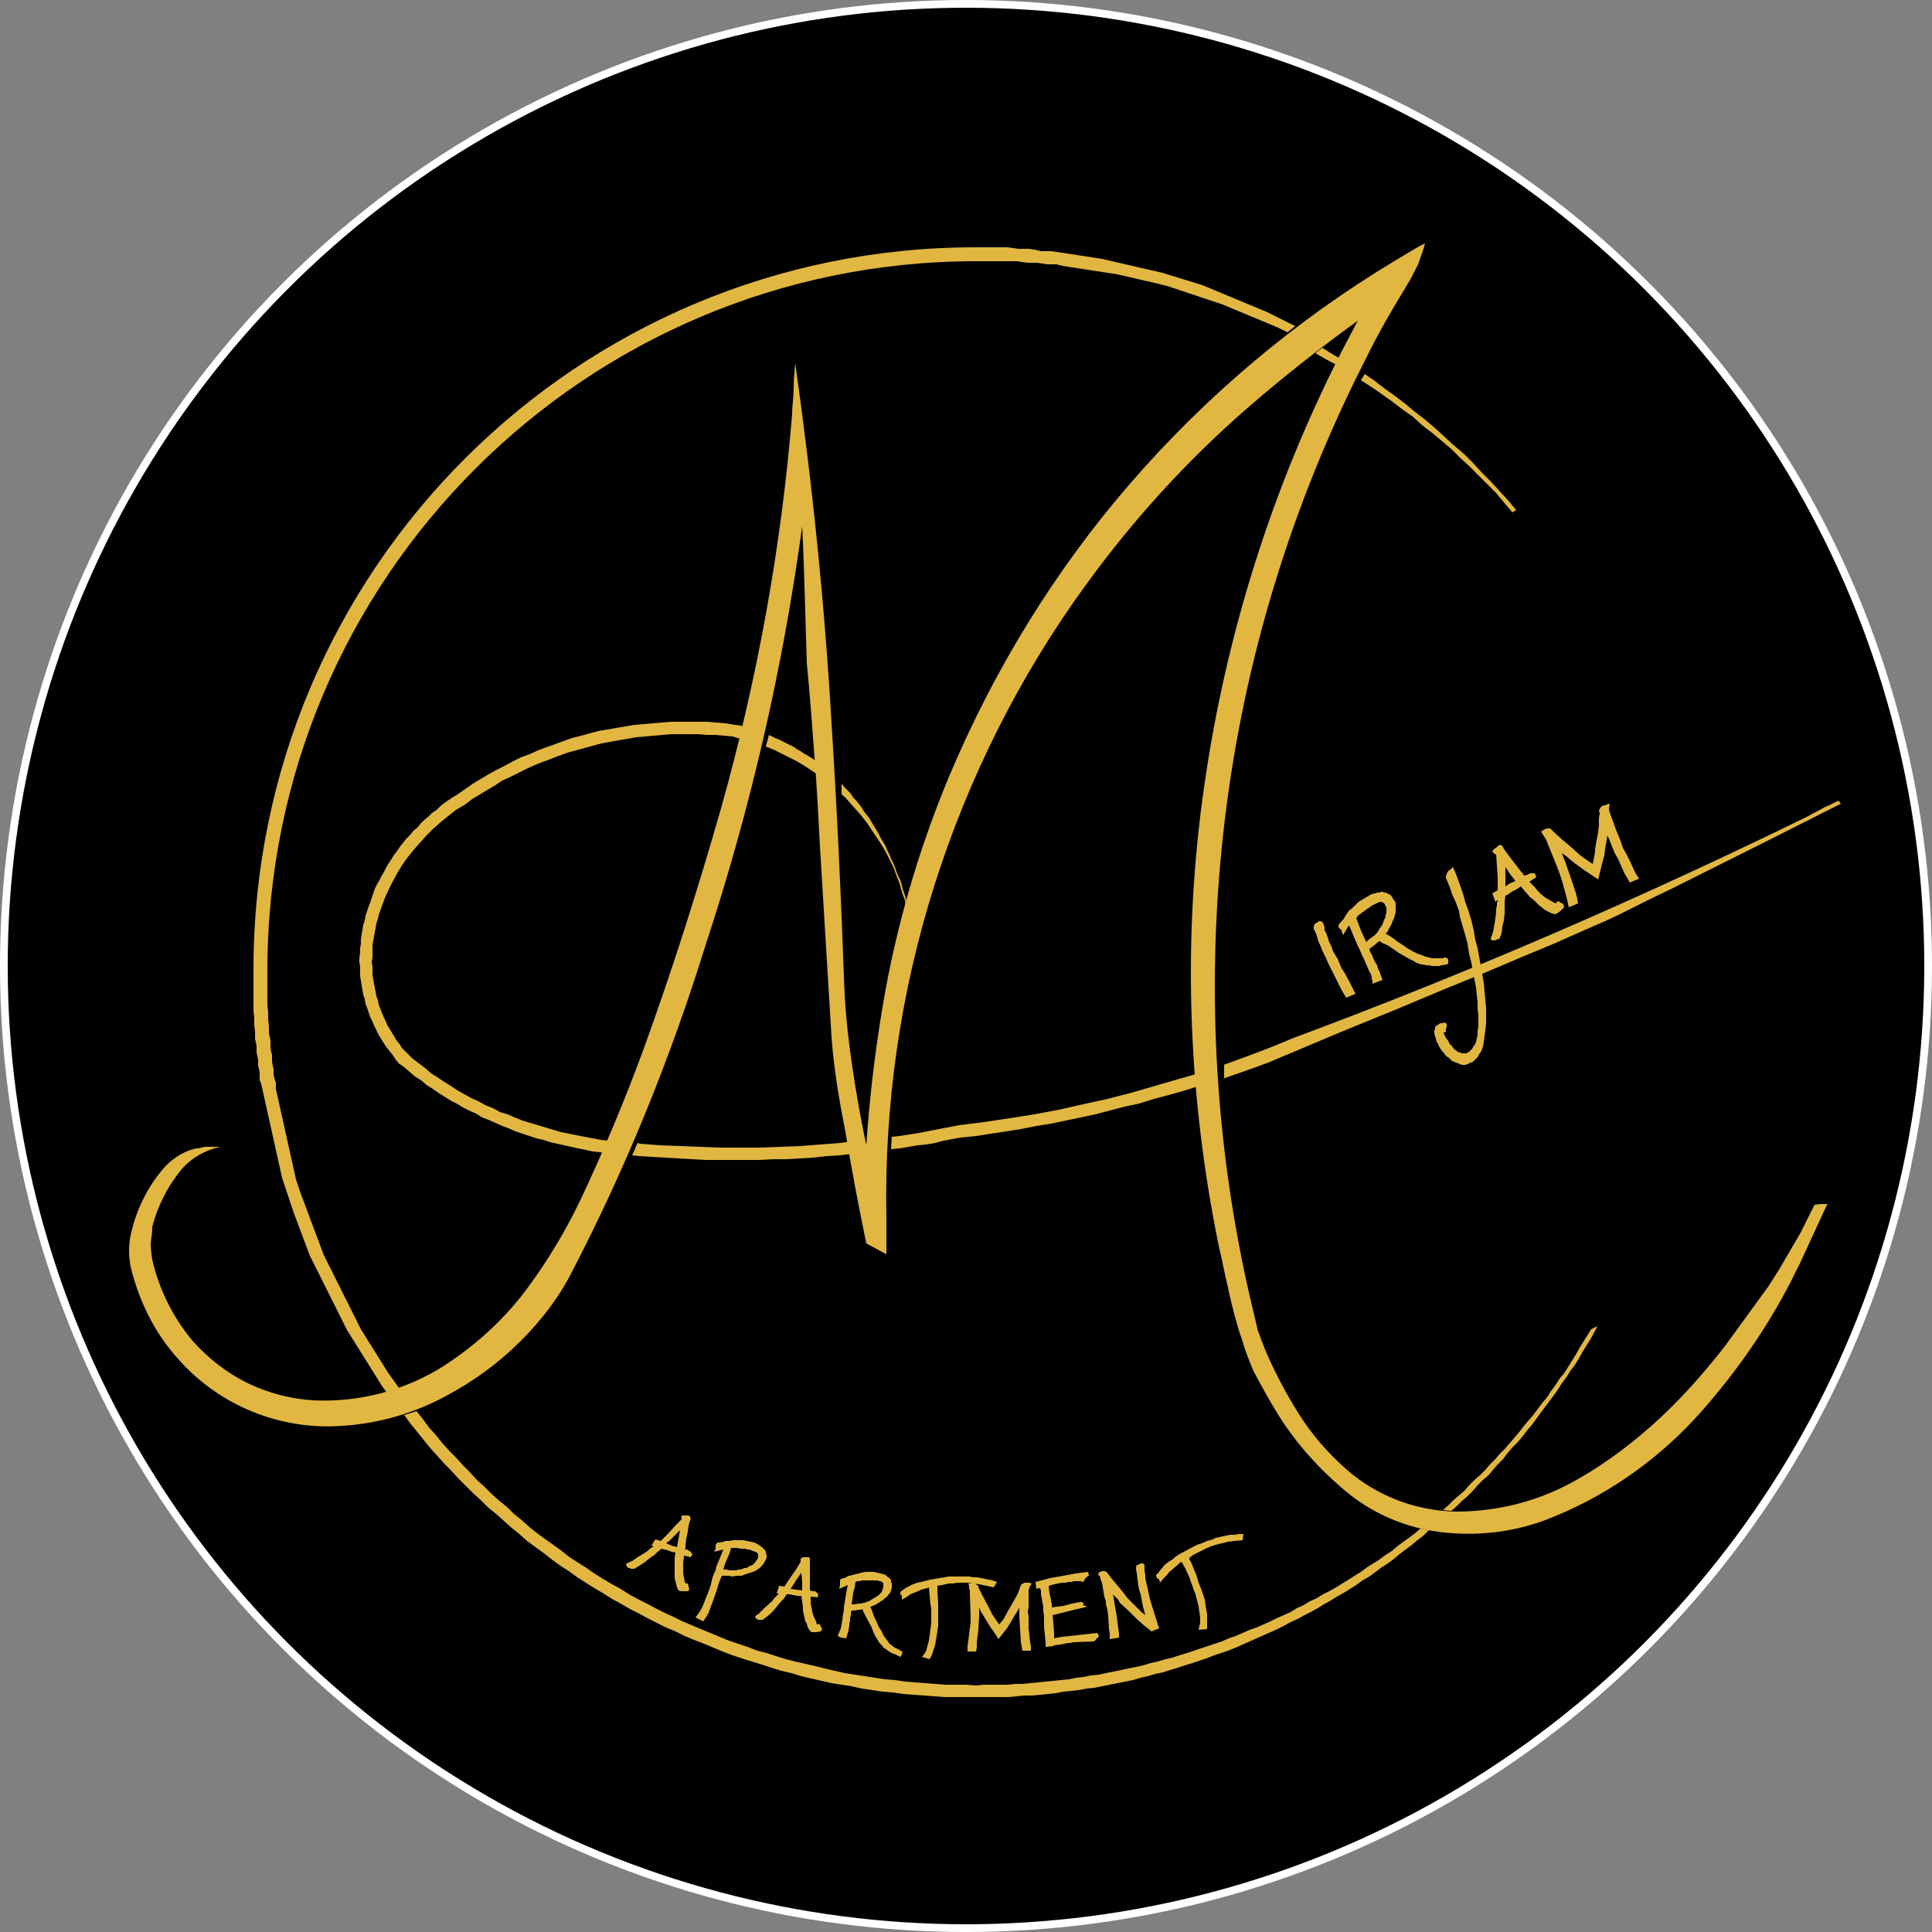 <?xml version="1.0" encoding="UTF-8"?>
<svg xmlns="http://www.w3.org/2000/svg" version="1.1" viewBox="0 0 250 250">
  <rect x="0" y="0" width="250" height="250" fill="#808080" stroke="none"/>
  <defs>
    <style>
      .cls-1, .cls-2 {
        fill: #010101;
      }

      .cls-3 {
        fill: #e1b741;
      }

      .cls-2 {
        stroke: #fff;
        stroke-miterlimit: 10;
      }
    </style>
  </defs>
  <!-- Generator: Adobe Illustrator 28.7.1, SVG Export Plug-In . SVG Version: 1.2.0 Build 142)  -->
  <g>
    <g id="Ebene_1">
      <g id="LWPOLYLINE">
        <circle class="cls-2" cx="125" cy="125" r="124.5"/>
      </g>
      <g id="LWPOLYLINE-2">
        <path class="cls-3" d="M235.6,155.8h.9c0-.1-.6,1.2-.6,1.2l-.6,1.3-.6,1.3-.6,1.3-.6,1.3-.6,1.3-.6,1.2-.6,1.2c-3.1,6-7,11.6-11.5,16.7-5.2,5.9-11.7,10.6-19,13.6-4.2,1.8-8.7,2.5-13.2,2.2-5-.3-9.8-2.1-13.7-5.3-3.5-2.9-6.6-6.3-9-10.2-1.1-1.8-2.1-3.6-3.1-5.5-.6-1.4-1.1-2.7-1.5-4.1-.4-1.1-.7-2.2-1-3.3-.8-3.1-1.4-6.2-2.1-9.3-3.9-19.4-4.6-39.2-1.8-58.8,2.8-19.7,8.8-38.8,17.9-56.6.3-.6.7-1.3,1-1.9s.7-1.3,1-1.9c-5,3.6-9.8,7.4-14.4,11.4-7.8,6.8-14.7,14.4-20.8,22.8-8.6,11.8-15.2,25-19.6,38.9-4.4,13.9-6.5,28.5-6.2,43.1,0,.8,0,1.5,0,2.3s0,1.5,0,2.3l-2.6-1.4c-1-4.8-1.9-9.6-2.7-14.4-.8-4.1-1.5-8.2-1.8-12.3-.5-8.2-1-16.5-1.5-24.7-.2-3.8-.4-7.7-.7-11.5-.3-4.1-.6-8.1-1-12.2-.2-5.9-.3-11.8-.6-17.7-2.5,18.4-6.7,36.6-12.5,54.2-4.5,14.5-10.2,28.6-17.2,42.1-1.7,3.4-4,6.4-6.7,9.1-2.9,2.9-6.2,5.3-9.8,7.2-4.1,2.2-8.6,3.5-13.3,3.8-8,.6-15.9-2.6-21.2-8.6-3-3.3-5-7.3-6.1-11.6-.4-1.6-.4-3.3,0-4.9.7-2.9,2-5.6,3.9-7.9,1.1-1.4,2.7-2.5,4.5-2.9.4,0,.7-.1,1.1-.2.7,0,1.3,0,2,0-1.9.4-3.7,1.4-5,2.9-1.8,2.2-3.1,4.7-3.8,7.5,0,.7-.1,1.4-.2,2.1,0,.7.1,1.4.2,2.1.9,3.9,2.7,7.5,5.3,10.6,2,2.2,4.4,4.1,7.1,5.4,2.7,1.3,5.5,2,8.4,2.2,6,.3,12-1.3,17-4.5,4.3-2.8,8.1-6.3,11.1-10.5,2.4-3.3,4.5-6.8,6.3-10.5,3.1-6.5,5.9-13.2,8.4-20,3.7-10.2,7-20.6,10-31.1,4.7-16.7,7.8-33.8,9.2-51,0-1.1.2-2.2.2-3.3s.1-2.2.2-3.3c2.2,15.5,3.8,31,4.7,46.6.7,10.9,1.2,21.7,1.6,32.6.1,4,.5,7.9,1.1,11.9.5,3.4,1.1,6.8,1.8,10.1.4-6,1.1-11.9,2.1-17.9,1.7-10.2,4.6-20.2,8.6-29.8,5.8-13.8,13.7-26.7,23.5-38,9.8-11.3,21.3-21,34.1-28.7.7-.4,1.3-.8,2-1.2s1.3-.8,2-1.1c-.2.8-.5,1.6-.8,2.4,0,.2-.2.5-.3.7-.4.8-.8,1.6-1.3,2.4-1.9,3.1-3.7,6.2-5.3,9.5-9.5,18.6-15.7,38.8-18.2,59.5s-1.4,41.8,3.3,62.1c.3,1.2.6,2.5.9,3.8,0,.2.1.4.2.6.4,1.2.9,2.4,1.4,3.5,1.1,2.4,2.4,4.8,3.8,7,1.7,2.7,3.8,5.1,6.2,7.2,3.9,3.4,8.9,5.3,14.1,5.4,4.9,0,9.7-1.1,14.1-3.3,4.1-2.1,7.8-4.8,11.2-7.8,3.5-3.1,6.6-6.6,9.5-10.3l.8-1.1.8-1.1.8-1.1.8-1.1.8-1.1.8-1.1.8-1.1.7-1.1.7-1.1.7-1.2.7-1.2.7-1.2.7-1.2.6-1.2.6-1.2.6-1.2h0Z"/>
      </g>
      <g id="LWPOLYLINE-3">
        <polygon class="cls-3" points="172.9 47.2 173.4 46.4 172.2 45.7 171.1 45 170.2 45.7 171.6 46.5 172.9 47.2"/>
      </g>
      <g id="LWPOLYLINE-4">
        <polygon class="cls-3" points="108.9 101.4 108.9 102.8 109.3 103.1 110 103.9 110.8 104.8 111.5 105.6 112.2 106.5 112.8 107.4 113.4 108.3 114 109.2 114.6 110.2 115.1 111.2 115.6 112.2 116 113.3 116.4 114.3 116.7 115.4 117.1 116.5 117.3 117.6 117.5 118.4 117.6 117.9 117.5 117.3 117.3 116.8 117.2 116.2 117 115.6 116.8 115 116.7 114.5 116.5 113.9 116.2 113.3 116 112.8 115.8 112.2 115.6 111.7 115.3 111.1 115.1 110.6 114.8 110 114.6 109.5 114.3 109 114 108.5 113.7 107.9 113.4 107.4 113.1 106.9 112.8 106.4 112.5 105.9 112.2 105.5 111.8 105 111.5 104.5 111.2 104.1 110.8 103.6 110.4 103.2 110.1 102.7 109.7 102.3 109.3 101.9 108.9 101.4"/>
      </g>
      <g id="LWPOLYLINE-5">
        <polygon class="cls-3" points="105.9 98.8 105.2 98.2 104.4 97.7 104 97.5 103.6 97.2 103.2 97 102.8 96.7 102.4 96.5 102 96.3 101.6 96.1 101.2 95.9 100.8 95.7 100.3 95.5 99.9 95.3 99.5 95.1 99.1 96.6 100.1 97 101.1 97.5 102.1 98 103.1 98.5 104.1 99.1 105 99.7 105.9 100.3 106 100.3 105.9 98.8"/>
      </g>
      <g id="LWPOLYLINE-6">
        <polygon class="cls-3" points="78.5 149.2 77.6 149.1 76.7 149 75.8 148.8 74.8 148.6 73.9 148.4 73 148.2 72.1 148 71.2 147.8 70.3 147.5 69.4 147.3 68.5 147 67.6 146.7 66.7 146.4 65.8 146 65 145.7 64.1 145.3 63.2 144.9 62.4 144.6 61.6 144.1 60.7 143.7 59.9 143.3 59.1 142.8 58.3 142.4 57.5 141.9 56.7 141.4 56 140.9 55.2 140.4 54.5 139.8 53.7 139.3 53 138.7 52.3 138.1 51.6 137.6 51.2 137.1 50.8 136.5 50.4 136 50 135.5 49.6 134.9 49.3 134.4 49 133.9 48.7 133.3 48.4 132.7 48.2 132.2 47.9 131.6 47.7 131 47.5 130.4 47.3 129.9 47.2 129.3 47 128.7 46.9 128.1 46.8 127.5 46.7 126.9 46.6 126.3 46.6 125.7 46.6 125.1 46.5 124.5 46.5 123.9 46.6 123.3 46.6 122.7 46.7 122.1 46.7 121.5 46.8 120.9 46.9 120.3 47 119.7 47.2 119.1 47.3 118.5 47.5 117.9 47.7 117.3 47.9 116.8 48.1 116.2 48.3 115.6 48.5 115 48.8 114.4 49.1 113.9 49.4 113.3 49.7 112.8 50 112.2 50.3 111.7 50.7 111.1 51 110.6 51.4 110.1 51.8 109.5 52.2 109 52.6 108.5 53.1 108 53.5 107.5 54 107.1 54.4 106.6 54.9 106.1 55.4 105.7 55.9 105.2 56.5 104.8 57 104.3 57.5 103.9 58.1 103.5 58.7 103.1 59.2 102.8 60.2 102.1 61.2 101.4 62.2 100.8 63.2 100.2 64.3 99.6 65.3 99.1 66.4 98.5 67.4 98 68.5 97.6 69.6 97.1 70.7 96.7 71.8 96.3 72.9 95.9 74 95.5 75.2 95.2 76.3 94.9 77.4 94.6 78.6 94.4 79.7 94.2 80.9 94 82.1 93.8 83.2 93.7 84.4 93.6 85.6 93.5 86.8 93.4 87.9 93.4 89.1 93.4 90.3 93.4 91.5 93.4 92.7 93.5 93.9 93.6 95.1 93.8 95.9 93.9 96.7 94.2 96.3 95.7 95.8 95.6 94.8 95.3 93.7 95.2 92.6 95.1 91.4 95.1 90.3 95 89.1 95 88 95 86.8 95 85.7 95.1 84.5 95.2 83.4 95.3 82.3 95.4 81.2 95.6 80 95.8 78.9 96 77.8 96.2 76.7 96.5 75.6 96.8 74.5 97.1 73.4 97.4 72.3 97.8 71.3 98.2 70.2 98.6 69.2 99 68.1 99.5 67.1 100 66.1 100.5 65 101 64.1 101.6 63.1 102.2 62.1 102.8 61.1 103.4 60.2 104.1 59 104.8 58 105.6 57 106.4 56 107.3 55.1 108.2 54.3 109.1 53.5 110 52.7 111 52 112 51.4 113 50.8 114.1 50.3 115.1 49.8 116.2 49.4 117.3 49 118.4 48.9 118.9 48.7 119.5 48.6 120.1 48.5 120.6 48.4 121.2 48.3 121.7 48.2 122.3 48.2 122.8 48.2 123.4 48.2 123.9 48.1 124.5 48.2 125.1 48.2 125.6 48.2 126.2 48.3 126.7 48.4 127.3 48.5 127.8 48.6 128.3 48.7 128.9 48.9 129.4 49 130 49.2 130.5 49.4 131 49.6 131.5 49.9 132.1 50.1 132.6 50.4 133.1 50.7 133.6 51 134.1 51.3 134.6 51.7 135.1 52 135.6 52.4 136 52.8 136.4 53.4 137 54.2 137.6 55 138.2 55.8 138.9 56.6 139.4 57.5 140 58.3 140.5 59.2 141.1 60.1 141.6 61 142.1 61.9 142.5 62.8 143 63.8 143.4 64.7 143.9 65.7 144.2 66.6 144.6 67.6 145 68.6 145.3 69.6 145.6 70.6 145.9 71.6 146.2 72.6 146.5 73.6 146.7 74.6 146.9 75.6 147.1 76.7 147.3 77.7 147.5 78.7 147.6 79.2 147.7 78.5 149.2"/>
      </g>
      <g id="LWPOLYLINE-7">
        <polygon class="cls-3" points="110.3 149.3 108.6 149.5 106.9 149.6 105.2 149.8 103.4 149.9 101.7 150 100 150 98.2 150.1 96.5 150.1 94.8 150.1 93 150.1 91.3 150.1 89.6 150 87.8 149.9 86.1 149.8 84.4 149.7 82.7 149.6 81.8 149.5 82.5 147.9 82.8 148 85.4 148.2 88 148.3 90.6 148.4 93.1 148.5 95.7 148.5 98.3 148.5 100.9 148.4 103.5 148.3 106.1 148.1 108.7 147.9 110.1 147.7 110.3 149.3"/>
      </g>
      <g id="LWPOLYLINE-8">
        <path class="cls-3" d="M158.4,139.5v-1.7c-.1,0,.2-.1.2-.1l3-1.1,2.9-1.1,2.9-1.2c22.6-8.4,44.7-18,66.4-28.6l1.3-.7,1.1-.6.5-.2.4-.2.4-.2.4-.2.3.4-9.1,4.6-7,3.5-3,1.5-2.8,1.4-2.7,1.3-1.4.7-1.4.7-1.4.7-1.5.7-1.6.7-1.6.7-3.6,1.6-4.1,1.7-4.7,2-5.4,2.2-6.2,2.6-7.1,2.9-1.9.8-1.9.8-1.9.8-1.9.8-1.9.8-1.9.7-2,.7-2,.7h0Z"/>
      </g>
      <g id="LWPOLYLINE-9">
        <polygon class="cls-3" points="154.9 140.6 154.7 139 152.6 139.6 149.5 140.5 146.4 141.4 143.3 142.2 140.1 142.9 137 143.6 133.8 144.2 130.6 144.7 127.3 145.2 124.1 145.6 121.5 146.1 118.9 146.6 116.4 147 115.4 147.1 115.3 148.7 116.4 148.6 117.6 148.4 118.7 148.2 119.8 148.1 121 147.9 122.1 147.6 123.2 147.4 124.3 147.2 126.3 147 128.2 146.7 130.2 146.4 132.1 146.1 134.1 145.7 136 145.4 137.9 145 139.8 144.6 141.7 144.2 143.6 143.7 145.5 143.2 147.4 142.8 149.3 142.2 151.2 141.7 153 141.2 154.9 140.6"/>
      </g>
      <g id="LWPOLYLINE-10">
        <path class="cls-3" d="M50.1,180.2h0s1.6-.5,1.6-.5l-.5-.7-.5-.7-.5-.7-.5-.8-.5-.8-.5-.8-.5-.8-.5-.8-.5-.8-.5-.8-.4-.8-.4-.8-.4-.8-.4-.8-.4-.8-.4-.8-.4-.8-.4-.8-.4-.8-.4-.8-.4-.8-.4-.8-.3-.8-.3-.8-.3-.8-.3-.8-.3-.8-.3-.8-.3-.8-.3-.8-.3-.8-.3-.8-.3-.9-.3-.9-.2-.9-.2-.9-.2-.9-.2-.9-.2-.9-.2-.9-.2-.9-.2-.9-.2-.9-.2-.9-.2-.9-.2-.9-.2-.9v-.9c-.1,0-.3-.9-.3-.9v-.9c-.1,0-.2-.9-.2-.9v-.9c-.1,0-.2-.9-.2-.9v-.9c0,0-.2-.9-.2-.9v-.9c0,0-.1-.9-.1-.9v-.9c0,0-.1-.9-.1-.9v-.9s0-.9,0-.9v-.9s0-.9,0-.9v-.9c0-50.7,41.1-91.8,91.7-91.8h2.7s1.3,0,1.3,0h1.3c0,0,1.3.2,1.3.2h1.3c0,0,1.3.2,1.3.2h1.3c0,.1,1.3.3,1.3.3l1.3.2,1.3.2,1.3.2,1.3.2,1.3.2,1.3.3,1.3.3,1.3.3,1.3.3,1.2.3,1.2.4,1.2.4,1.2.4,1.2.4,1.2.4,1.2.4,1.2.5,1.2.5,1.2.5,1.2.5,1.2.5,1.2.5,1.2.6,1-.8-1.2-.6-1.2-.6-1.2-.6-1.2-.5-1.2-.5-1.2-.5-1.2-.5-1.2-.5-1.2-.5-1.2-.5-1.3-.4-1.3-.4-1.3-.4-1.3-.4-1.3-.3-1.3-.3-1.3-.3-1.3-.3-1.3-.3-1.3-.3-1.3-.2-1.3-.2-1.3-.2-1.3-.2-1.4-.2h-1.4c0-.1-1.4-.3-1.4-.3h-1.4c0,0-1.4-.2-1.4-.2h-1.4s-1.4,0-1.4,0h-1.4c-51.6,0-93.4,41.8-93.4,93.4v1.8s0,.9,0,.9v.9s0,.9,0,.9v.9s.1.9.1.9v.9c0,0,.1.9.1.9v.9c0,0,.2.9.2.9v.9c0,0,.2.9.2.9v.9c.1,0,.2.9.2.9v.9c.1,0,.3.9.3.9l.2.9.2.9.2.9.2.9.2.9.2.9.2.9.2.9.2.9.2.9.2.9.2.9.2.9.3.9.3.9.3.9.3.9.3.9.3.8.3.8.3.8.3.8.3.8.3.8.3.8.4.8.4.8.4.8.4.8.4.8.4.8.4.8.4.8.4.8.4.8.4.8.4.8.5.8.5.8.5.8.5.8.5.8.5.8.5.8.5.8.5.8.5.7h0Z"/>
      </g>
      <g id="LWPOLYLINE-11">
        <polygon class="cls-3" points="186.7 195.4 187.8 195.5 188.5 194.9 189.2 194.2 189.9 193.6 190.6 192.9 191.2 192.2 191.9 191.5 192.6 190.9 193.2 190.2 193.8 189.5 194.5 188.8 195.1 188 195.7 187.3 196.4 186.6 197 185.9 197.6 185.1 198.2 184.4 198.8 183.6 199.3 182.9 199.9 182.1 200.5 181.3 201.1 180.5 201.6 179.8 202.1 179 202.7 178.2 203.2 177.4 203.8 176.6 204.3 175.8 204.8 174.9 205.3 174.1 205.8 173.3 206.3 172.4 206.7 171.6 205.9 172 205.4 172.8 204.9 173.6 204.4 174.4 203.9 175.3 203.4 176.1 202.9 176.9 202.4 177.7 201.8 178.4 201.3 179.2 200.7 180 200.2 180.8 199.6 181.5 199 182.3 198.4 183.1 197.8 183.8 197.2 184.5 196.6 185.3 196 186 195.4 186.7 194.8 187.4 194.1 188.1 193.5 188.8 192.8 189.5 192.2 190.2 191.5 190.9 190.8 191.5 190.1 192.2 189.5 192.9 188.8 193.5 188.1 194.1 187.4 194.8 186.7 195.4"/>
      </g>
      <g id="LWPOLYLINE-12">
        <polygon class="cls-3" points="183.8 197.8 184.9 198 184.2 198.7 183.4 199.3 182.7 199.9 181.9 200.5 181.1 201.1 180.4 201.7 179.6 202.3 178.8 202.8 178 203.4 177.2 204 176.3 204.5 175.5 205.1 174.7 205.6 173.9 206.1 173 206.6 172.2 207.1 171.3 207.6 170.5 208.1 169.6 208.6 168.8 209 167.9 209.5 167 209.9 166.1 210.4 165.3 210.8 164.4 211.2 163.5 211.6 162.6 212 161.7 212.4 160.8 212.8 159.9 213.2 158.9 213.6 158 213.9 157.1 214.2 156.1 214.6 155.2 214.9 154.3 215.2 153.3 215.5 152.4 215.8 151.4 216.1 150.5 216.4 149.5 216.6 148.5 216.9 147.6 217.1 146.6 217.4 145.6 217.6 144.6 217.8 143.6 218 142.6 218.2 141.6 218.4 140.6 218.5 139.6 218.7 138.6 218.8 137.6 218.9 136.6 219.1 135.6 219.2 134.6 219.3 133.6 219.4 132.5 219.4 131.5 219.5 130.5 219.6 129.4 219.6 128.4 219.6 127.4 219.6 126.3 219.6 125 219.6 123.6 219.6 122.2 219.6 120.9 219.5 119.6 219.4 118.2 219.3 116.9 219.2 115.5 219 114.2 218.9 112.9 218.7 111.5 218.5 110.2 218.2 108.9 218 107.6 217.8 106.3 217.5 105 217.2 103.7 216.9 102.4 216.5 101.1 216.2 99.8 215.8 98.6 215.4 97.3 215 96 214.6 94.8 214.2 93.5 213.7 92.3 213.2 91.1 212.7 89.8 212.2 88.6 211.7 87.4 211.1 86.2 210.6 85 210 83.8 209.4 82.7 208.8 81.5 208.2 80.3 207.5 79.2 206.9 78.1 206.2 76.9 205.5 75.8 204.8 74.7 204.1 73.6 203.3 72.5 202.6 71.4 201.8 70.4 201 69.3 200.2 68.2 199.4 67.2 198.5 66.2 197.7 65.2 196.8 64.2 195.9 63.2 195.1 62.2 194.1 61.2 193.2 60.3 192.3 59.3 191.3 58.4 190.3 57.5 189.4 56.6 188.4 55.7 187.4 54.8 186.3 54 185.3 53.1 184.2 52.3 183.1 53.9 182.6 54.7 183.6 55.5 184.7 56.4 185.7 57.2 186.7 58.1 187.7 59 188.6 59.9 189.6 60.8 190.5 61.7 191.5 62.7 192.4 63.6 193.3 64.6 194.2 65.6 195 66.5 195.9 67.5 196.7 68.5 197.6 69.5 198.4 70.6 199.2 71.6 199.9 72.7 200.7 73.7 201.5 74.8 202.2 75.9 202.9 76.9 203.6 78 204.3 79.2 205 80.3 205.6 81.4 206.3 82.5 206.9 83.7 207.5 84.8 208.1 86 208.7 87.1 209.2 88.3 209.8 89.5 210.3 90.7 210.8 91.9 211.3 93.1 211.8 94.3 212.3 95.5 212.7 96.7 213.1 98 213.6 99.2 213.9 100.4 214.3 101.7 214.7 102.9 215 104.2 215.3 105.5 215.6 106.7 215.9 108 216.2 109.3 216.5 110.6 216.7 111.9 216.9 113.2 217.1 114.5 217.3 115.8 217.4 117.1 217.6 118.4 217.7 119.7 217.8 121 217.9 122.3 218 123.7 218 125 218 126.3 218.1 127.3 218 128.3 218 129.3 218 130.4 218 131.4 217.9 132.3 217.9 133.3 217.8 134.3 217.7 135.3 217.6 136.3 217.5 137.3 217.4 138.3 217.3 139.3 217.1 140.2 217 141.2 216.8 142.2 216.7 143.1 216.5 144.1 216.3 145.1 216.1 146 215.9 147 215.7 147.9 215.5 148.9 215.2 149.8 215 150.8 214.7 151.7 214.5 152.6 214.2 153.6 213.9 154.5 213.6 155.4 213.3 156.3 213 157.2 212.7 158.1 212.4 159 212 159.9 211.7 160.8 211.3 161.7 210.9 162.6 210.6 163.5 210.2 164.4 209.8 165.2 209.4 166.1 209 167 208.6 167.8 208.1 168.7 207.7 169.5 207.2 170.4 206.8 171.2 206.3 172 205.9 172.9 205.4 173.7 204.9 174.5 204.4 175.3 203.9 176.1 203.4 176.9 202.8 177.7 202.3 178.5 201.8 179.3 201.2 180.1 200.7 180.8 200.1 181.6 199.5 182.3 199 183.1 198.4 183.8 197.8"/>
      </g>
      <g id="LWPOLYLINE-13">
        <polygon class="cls-3" points="176.6 48.4 177.9 49.3 179.2 50.3 180.6 51.3 181.9 52.3 183.1 53.3 184.4 54.3 185.7 55.4 186.9 56.5 188.1 57.6 189.4 58.7 190.6 59.9 191.7 61.1 192.9 62.3 194 63.5 195.1 64.7 196.2 66 195.7 66.3 194.6 65 193.6 63.8 192.4 62.6 191.3 61.5 190.1 60.3 188.9 59.2 187.8 58.1 186.5 57 185.3 56 184 55 182.8 53.9 181.5 53 180.2 52 178.8 51 177.5 50.1 176.1 49.2 176.6 48.4"/>
      </g>
      <g id="LWPOLYLINE-14">
        <polygon class="cls-3" points="189.6 137.8 189.9 137.7 190.1 137.6 190.3 137.5 190.6 137.4 190.7 137.3 190.9 137.1 191 137 191.2 136.8 191.4 136.4 191.7 136 191.8 135.7 191.9 135.4 192 134.8 192.1 134.1 192.2 133.3 192.3 132.4 192.3 131.4 192.3 130.4 192.2 129.4 192.1 128.3 192 127.2 191.8 126.1 191.6 124.9 191.4 123.8 191.2 122.7 190.9 121.6 190.7 120.4 190.4 119.1 190 117.8 189.6 116.7 189.3 115.6 188.7 113.9 188.4 113.1 188 112.2 187.7 112.5 187.4 112.7 187.3 112.9 187.2 113.1 187.1 113.4 187.1 113.6 187.6 114.8 187.9 115.7 188.4 116.8 188.8 117.9 188.9 118.6 189.1 119.3 189.6 121 189.9 122.1 190.1 123.4 190.4 124.6 190.6 125.7 190.8 126.8 191 127.8 191.1 128.8 191.2 129.7 191.2 130.6 191.3 131.4 191.3 132.1 191.3 132.8 191.2 133.4 191.2 133.9 191.1 134.4 191 134.8 190.9 135.1 190.6 135.5 190.5 135.7 190.3 135.9 190.1 136.1 189.9 136.2 189.8 136.3 189.6 136.3 189.4 136.3 189.3 136.3 189.1 136.3 189 136.2 188.8 136.2 188.5 136 188.2 135.8 187.9 135.4 187.6 135.1 187.4 134.7 187.1 134.3 186.9 133.9 186.8 133.6 186.9 133.6 187.1 133.5 187.1 133.2 187.1 133.1 187.2 132.9 187.2 132.6 187.2 132.5 187.1 132.4 187 132.4 186.9 132.3 186.6 132.4 186.4 132.4 186.2 132.5 186.1 132.6 185.9 132.7 185.8 132.8 185.7 132.9 185.7 133.1 185.6 133.4 185.6 133.7 185.7 134.1 185.8 134.4 185.9 134.8 186.1 135.1 186.2 135.4 186.4 135.7 186.6 136 186.8 136.2 187 136.5 187.2 136.7 187.5 136.9 187.7 137.1 187.9 137.3 188.2 137.4 188.4 137.5 188.7 137.6 188.9 137.7 189.2 137.8 189.4 137.8 189.6 137.8"/>
      </g>
      <g id="LWPOLYLINE-15">
        <polygon class="cls-3" points="193.2 110 193.1 110.2 193.4 110.5 193.6 110.6 193.7 112 193.8 113.5 193.8 114.4 193.8 115.2 193.1 115.6 193.3 116.1 193.5 116.7 193.7 116.5 193.8 116.5 193.8 116.6 193.7 116.8 193.7 117.2 193.6 117.6 193.6 118.1 193.4 119.5 193.2 120.6 193.1 120.8 193.1 121 193 121.1 192.9 121.6 193.2 121.7 193.4 121.7 193.6 121.6 193.7 121.6 193.9 121.5 194.1 121.4 194.1 121.2 194.2 121.1 194.2 121.1 194.3 120.7 194.4 119.9 194.6 119.1 194.7 118.2 194.7 117.4 194.7 116.7 194.8 115.9 194.8 115.9 195.2 115.7 195.6 115.4 196.2 115.1 196.8 114.7 197.3 115.3 198 116.1 198.4 116.4 198.8 116.8 199.1 117.1 199.6 117.5 200 117.8 200.4 118 200.8 118.2 201.3 118.3 201.6 118.1 201.9 117.9 202.4 117.4 202.3 117 201.6 116.6 201.4 116.8 201.3 116.9 200.9 116.7 200.4 116.4 199.9 116.1 199.4 115.7 199 115.3 198.6 114.8 198.2 114.4 197.9 114.1 198.8 113.5 198.6 113 198.5 113 198.4 113 198.2 113 198 113 197.6 113.2 197.3 113.3 197.1 113.2 197 112.9 196.9 112.9 196.3 112.1 195.6 111.2 195 110.4 194.5 109.7 194.5 109.6 194.4 109.5 194.3 109.4 194.1 109.3 193.8 109.5 193.6 109.7 193.4 109.8 193.3 109.9 193.2 110"/>
      </g>
      <g id="LWPOLYLINE-16">
        <polygon class="cls-3" points="203 117.4 204.2 116.9 204.1 116.3 203.9 115.5 203.3 113.7 202.6 111.7 202.1 110.4 202.7 110.8 203.5 111.5 205 112.6 205.9 113.2 206.8 113.8 207.3 111.8 207.6 110.7 207.7 109.8 207.9 108.7 208 108 208 108.2 208.2 108.5 208.5 109.3 208.9 110.3 209.4 111.2 210.2 113 210.9 114.2 212.1 113.7 211.7 113.1 211.4 112.5 211 111.6 210.5 110.6 210 109.7 209.7 108.8 209.5 108.3 209.2 107.6 208.9 106.8 208.7 106.2 208.5 105.7 208.4 105.4 208.3 105.1 208.2 104.8 208.2 104.7 208.3 104 207.9 104.1 207.8 104.2 207.6 104.2 207.3 104.3 207.1 104.5 207 104.7 206.9 104.9 207 105.2 206.9 105.9 206.9 106.8 206.8 107.7 206.6 108.7 206.5 109.3 206.4 109.9 206.4 110.2 206.3 110.8 206.1 111.8 205.2 111.2 204.8 110.9 204.5 110.7 203.4 109.7 202.1 108.6 201 107.6 200.9 107.5 200.7 107.3 200.6 107.2 200.5 107.2 200.4 107.2 200.2 107.2 199.9 107.3 199.7 107.4 199.6 107.5 199.6 107.5 199.4 107.6 199.6 107.9 199.7 108.1 199.8 108.2 199.9 108.4 200.1 108.7 200.2 109 201.5 112.2 201.8 113 202.1 113.9 202.6 115.7 202.8 116.5 203 117.4"/>
      </g>
      <g id="LWPOLYLINE-17">
        <polygon class="cls-3" points="177.6 127.3 178.9 126.8 178.5 125.7 178.3 125.3 178.2 124.9 178 124.6 177.9 124.4 177.7 124 177.5 123.5 177.3 123.2 177.2 122.8 177.3 122.7 177.6 122.5 178.1 122.1 178.3 121.9 178.5 121.8 178.6 121.8 178.8 122 179.3 122.2 179.7 122.4 181 123.3 182.4 124.1 183 124.4 183.3 124.6 183.6 124.7 183.9 124.8 184.2 124.8 184.5 124.9 184.8 124.9 185.3 125 185.8 125 186.2 125 186.6 124.9 187.2 124.8 187.4 124.7 187.4 124.4 187.4 124.2 187.3 124 187 123.9 186.9 123.9 186.7 124 186.5 124 186.2 124 186 124 185.7 124 185.3 124 184.9 123.9 184.5 123.8 184 123.6 183.4 123.4 182.8 123.1 182.1 122.7 181.4 122.2 180.9 121.9 180.4 121.5 179.8 121.1 179.3 120.8 179.4 120.7 179.6 120.5 179.7 120.2 179.9 119.9 180.1 119.5 180.2 119.2 180.4 118.8 180.5 118.4 180.6 118.1 180.6 117.7 180.6 117.3 180.6 116.9 180.5 116.6 180.3 116.4 180.2 116.2 180.1 116 179.9 115.8 179.7 115.7 179.5 115.6 179.3 115.5 179.1 115.5 178.9 115.4 178.7 115.4 178.5 115.5 178.2 115.5 178 115.6 177.8 115.6 177.3 115.8 176.8 116.1 176.3 116.4 175.8 116.7 175.4 117.1 175 117.5 174.6 117.8 174.3 118.2 174.1 118.5 174 118.7 173.8 119 173.5 119.3 173.2 119.7 173.2 119.9 173.2 120 173.3 120.1 173.4 120.2 173.5 120.3 173.5 120.3 173.6 120.3 173.6 120.5 173.8 121 174.5 119.8 174.6 119.8 175.1 121 175.7 122.4 176 123 176.2 123.5 176.4 123.9 176.8 124.8 177.1 125.5 177.4 126.1 177.5 126.4 177.5 126.7 177.6 126.9 177.6 127.3"/>
      </g>
      <g id="LWPOLYLINE-18">
        <polygon class="cls-3" points="170.9 119.2 170.8 119.2 170.7 119.2 170.4 119.4 170.2 119.5 170.2 119.5 170.1 119.6 170.1 119.7 170 119.8 170 120 170 120.2 170.1 120.4 170.3 120.8 170.6 121.8 171 122.7 171.1 123 171.5 123.8 171.8 124.5 172.5 125.9 172.8 126.5 173.2 127.3 173.6 128.1 174.2 129.1 175.4 128.6 174.7 127.2 174 125.9 173.8 125.6 173.6 125.3 173.1 124.1 172.8 123.6 172.5 123.1 172.3 122.5 172 121.9 171.8 121.3 171.6 120.7 171.4 120.4 171.4 120 171.4 120 171.3 119.7 171.2 119.4 171.1 119.3 170.9 119.2"/>
      </g>
      <g id="LWPOLYLINE-19">
        <polygon class="cls-1" points="179.4 117.8 179.4 118.1 179.3 118.4 179.3 118.7 179.1 119 179 119.3 178.9 119.6 178.5 120.2 178.2 120.7 177.9 121 177.5 121.3 177.1 121.6 176.8 121.9 176.1 120.4 175.8 119.6 175.5 118.8 175.7 118.5 176.1 118.2 176.8 117.7 176.9 117.6 177.1 117.5 177.5 117.2 178.1 116.9 178.3 116.8 178.6 116.7 178.7 116.7 178.8 116.7 178.9 116.8 179 116.8 179.1 116.9 179.2 117 179.2 117.1 179.3 117.2 179.4 117.5 179.4 117.8"/>
      </g>
      <g id="LWPOLYLINE-20">
        <polygon class="cls-1" points="195.4 113.1 196.1 114 195.4 114.3 194.8 114.7 194.8 113.3 194.8 112.2 195.4 113.1"/>
      </g>
      <g>
        <g id="LWPOLYLINE-21">
          <polygon class="cls-3" points="88.1 205.9 88.4 205.9 89 205.9 89.2 205.7 89 204.9 88.8 204.9 88.7 204.9 88.6 204.6 88.5 204.1 88.4 203.6 88.4 203.1 88.4 202.6 88.4 202.1 88.5 201.6 88.5 201.3 89.4 201.5 89.6 201.1 89.5 201 89.4 200.9 89.4 200.8 89.2 200.7 88.9 200.5 88.6 200.5 88.7 200.3 88.7 200 88.7 200 88.8 199.1 89 198.2 89.1 197.4 89.3 196.7 89.4 196.5 89.3 196.4 89.3 196.2 89 196.1 88.8 196.1 88.5 196.1 88.2 196.1 88.2 196.4 88.2 196.6 87.4 197.4 86.5 198.4 85.5 199.4 84.8 199.2 84.6 199.5 84.3 200 84.6 200.1 84.4 200.2 84.1 200.4 83.9 200.6 83.5 200.9 82.5 201.5 81.8 202 81.5 202.1 81.4 202.2 81.3 202.2 81 202.4 81.1 202.7 81.2 202.8 81.3 202.9 81.5 202.9 81.6 203 81.8 203 81.9 203 82 203 82.1 203 82.4 202.8 82.9 202.5 83.5 202.1 84.1 201.6 84.7 201.2 85.1 200.8 85.6 200.4 85.6 200.4 85.9 200.5 86.4 200.6 86.9 200.8 87.4 200.9 87.3 201.6 87.3 202.4 87.3 202.9 87.3 203.3 87.3 203.8 87.3 204.2 87.4 204.6 87.5 205 87.6 205.4 87.8 205.8 88.1 205.9"/>
        </g>
        <g id="LWPOLYLINE-22">
          <polygon class="cls-3" points="96.6 199.4 96.2 199.3 95.7 199.3 95.2 199.3 94.8 199.3 94.4 199.4 94.1 199.4 93.9 199.4 93.6 199.5 93.2 199.6 92.8 199.6 92.7 199.8 92.6 199.9 92.6 200 92.6 200.1 92.6 200.2 92.6 200.4 92.4 200.8 93.6 200.5 93.2 201.5 92.7 202.7 92.6 203.2 92.4 203.6 92.2 204.1 92 205 91.7 205.9 91.3 206.9 90.9 207.9 90.7 208.3 90.5 208.6 90.3 208.9 90 209.3 91 209.8 91.4 209.2 91.7 208.7 91.9 208.1 92.1 207.6 92.6 206.2 92.8 205.6 93 204.9 93.2 204.4 93.4 203.9 93.6 203.9 93.9 203.9 94.3 203.9 94.8 204 95.3 203.9 96 203.9 96.2 203.8 96.5 203.7 97.1 203.5 97.4 203.4 97.7 203.3 98 203.1 98.3 202.9 98.5 202.7 98.7 202.5 98.9 202.2 99 202 99.1 201.8 99.2 201.6 99.2 201.4 99.2 201.2 99.1 201 99.1 200.8 99 200.6 98.9 200.5 98.6 200.2 98.3 200 98 199.8 97.6 199.6 97.1 199.5 96.6 199.4"/>
        </g>
        <g id="LWPOLYLINE-23">
          <polygon class="cls-3" points="105.3 211.2 105.6 211.2 106.2 211.1 106.4 210.8 106 210.1 105.8 210.2 105.7 210.2 105.6 209.8 105.4 209.4 105.2 208.9 105.1 208.5 105 208 104.9 207.5 104.9 207 104.9 206.6 105.8 206.7 105.9 206.3 105.8 206.2 105.7 206.1 105.6 206 105.4 205.9 105.1 205.9 104.8 205.8 104.8 205.6 104.8 205.4 104.8 205.3 104.8 204.4 104.8 203.6 104.8 202.7 104.8 202 104.8 201.8 104.8 201.7 104.7 201.5 104.4 201.5 104.2 201.5 103.9 201.5 103.6 201.7 103.6 201.9 103.6 202.1 103 203.1 102.3 204.1 101.5 205.3 100.8 205.2 100.7 205.6 100.5 206.2 100.8 206.2 100.6 206.4 100.4 206.6 100.2 206.8 99.9 207.2 99 208 98.4 208.6 98.2 208.8 98.1 208.9 98 208.9 97.7 209.2 97.8 209.4 97.9 209.5 98.1 209.6 98.2 209.6 98.4 209.6 98.6 209.6 98.7 209.6 98.8 209.6 98.8 209.5 99.1 209.3 99.6 208.9 100.1 208.4 100.6 207.8 101 207.3 101.4 206.9 101.8 206.3 101.8 206.3 102.2 206.3 102.6 206.4 103.2 206.5 103.7 206.5 103.8 207.2 103.9 208 103.9 208.4 104 208.9 104.1 209.3 104.2 209.8 104.4 210.1 104.5 210.5 104.7 210.9 105 211.2 105.3 211.2"/>
        </g>
        <g id="LWPOLYLINE-24">
          <polygon class="cls-3" points="110.3 203.8 110 203.9 109.8 203.9 109.5 204.1 109.2 204.2 108.8 204.3 108.7 204.5 108.7 204.6 108.7 204.6 108.7 204.8 108.7 204.9 108.7 204.9 108.7 205 108.7 205.1 108.6 205.6 109.7 205.1 109.5 206.1 109.3 207.4 109.2 207.9 109.2 208.4 109.1 208.8 109 209.6 108.9 210.2 108.8 210.7 108.6 211.2 108.5 211.4 108.4 211.7 108.8 211.9 109.5 212 109.8 211 109.9 210.3 109.9 210 110 209.8 110 209.4 110.1 209 110.1 208.7 110.2 208.4 110.3 208.4 110.6 208.4 111.1 208.3 111.4 208.3 111.6 208.2 111.7 208.5 111.9 208.9 112.1 209.3 112.7 210.4 113.2 211.6 113.5 212.1 113.8 212.6 114.2 213 114.3 213.2 114.5 213.3 114.9 213.6 115.2 213.8 115.6 214 115.9 214.1 116.3 214.3 116.5 214.4 116.7 214.1 116.7 214 116.8 213.8 116.6 213.6 116.5 213.6 116.4 213.5 116.2 213.4 116 213.3 115.6 213.1 115.4 212.9 115.1 212.7 114.9 212.4 114.6 212 114.3 211.6 114.1 211.1 113.7 210.5 113.4 209.8 113.2 209.4 113 208.9 112.8 208.3 112.6 207.9 112.7 207.9 112.9 207.8 113.2 207.7 113.7 207.4 114 207.2 114.3 207 114.5 206.8 114.8 206.6 115 206.3 115.2 206.1 115.3 205.8 115.4 205.5 115.4 205.3 115.4 205.1 115.4 204.9 115.3 204.7 115.3 204.5 115.2 204.3 115.1 204.2 114.9 204.1 114.6 203.8 114.3 203.7 113.9 203.6 113.5 203.5 113 203.4 112.5 203.4 112 203.4 111.5 203.5 111.1 203.6 110.7 203.7 110.3 203.8"/>
        </g>
        <g id="LWPOLYLINE-25">
          <polygon class="cls-3" points="116.5 206.3 116.6 206.4 116.7 206.5 116.7 206.6 116.7 206.6 116.7 207 117.4 206.6 117.8 206.3 118.3 206.1 118.8 205.9 119.2 205.7 119.6 205.6 120 205.5 120.2 205.4 120.3 206.5 120.4 207.6 120.5 208.2 120.5 208.8 120.5 209.4 120.5 210 120.4 210.8 120.3 211.6 120.2 212.3 120 213 119.9 213.4 119.8 213.7 119.6 214 119.3 214.4 120.3 214.7 120.6 214.1 120.8 213.5 121 212.9 121.1 212.3 121.2 211.7 121.3 211.1 121.4 210.4 121.4 209.8 121.4 208.7 121.4 207.6 121.3 205.8 121.3 205.4 121.3 205.2 121.9 205.1 122.8 204.9 123.3 204.9 123.9 204.8 124.5 204.8 125.2 204.8 125.9 204.9 126.7 205 127.6 205.2 128.6 205.4 129 204.7 128.4 204.5 127.9 204.4 127.4 204.3 126.9 204.2 126.4 204.1 125.9 204.1 125.4 204 124.9 204 124.2 204 123.5 204 122.8 204 122.2 204.1 121 204.3 120.4 204.4 120 204.5 119.2 204.7 118.7 204.8 117.9 205.1 117.6 205.3 117.3 205.4 116.9 205.7 116.6 205.9 116.5 206.1 116.5 206.2 116.5 206.3"/>
        </g>
        <g id="LWPOLYLINE-26">
          <polygon class="cls-3" points="125.8 204.9 125.7 204.9 125.6 204.9 125.6 204.9 125.3 204.9 125.4 205.2 125.4 205.4 125.4 205.6 125.5 205.7 125.5 206 125.5 206.3 125.6 209.2 125.6 209.9 125.5 210.7 125.3 212.3 125.2 213 125.2 213.7 126.3 213.7 126.4 213.2 126.4 212.5 126.6 210.9 126.7 209.1 126.7 208 126.9 208.5 127.4 209.3 128.2 210.6 128.7 211.3 129.2 212.1 130.3 210.7 130.8 209.9 131.2 209.2 131.7 208.4 131.9 208 131.9 208.1 131.9 208.4 131.9 209.1 132 210.9 132.1 212.5 132.3 213.6 133.4 213.6 133.4 213 133.3 212.5 133.2 211.6 133.1 210.7 133.1 209.9 133.1 209.1 133 208.6 133.1 207.9 133.1 207.2 133.1 206.7 133.1 206.2 133.1 206 133.1 205.7 133.2 205.5 133.2 205.4 133.5 204.9 133.1 204.8 133 204.8 132.8 204.8 132.6 204.8 132.4 204.9 132.2 205 132.1 205.1 132 205.4 131.8 206 131.5 206.6 131.1 207.3 130.7 208 130.4 208.5 130.2 208.9 129.8 209.6 129.3 210.2 128.8 209.5 128.6 209.2 128.4 208.9 127.9 207.9 127.2 206.6 126.6 205.4 126.6 205.3 126.5 205.1 126.4 205.1 126.3 205 126.2 204.9 126.1 204.9 125.8 204.9"/>
        </g>
        <g id="LWPOLYLINE-27">
          <polygon class="cls-3" points="135.9 204.2 134 204.7 134.1 205.6 134.5 205.5 134.6 205.5 134.6 205.5 134.6 205.6 134.7 205.8 134.7 206.3 134.8 206.8 134.9 207.4 135 207.9 135 208.5 135.1 209.1 135.1 210.4 135.1 210.5 135.1 210.6 135.1 210.6 135.3 212.5 135.3 213.1 136.3 213 136.4 212.9 137.2 212.8 138.2 212.6 138.5 212.6 138.9 212.5 141.5 212.4 141.7 212.3 141.8 212.2 141.9 212 142.1 211.9 142.2 211.7 142 211.3 141.1 211.4 140.2 211.5 138.4 211.7 137.4 211.8 136.4 212 136.4 211.6 136.4 211.3 136.3 210 136.2 209 137 208.8 137.8 208.6 139 208.3 140.7 207.9 140.1 207.7 140.1 207.7 140.2 207.6 140.2 207.4 140.1 207.4 140 207.3 139.8 207.3 138.7 207.5 137.6 207.8 136.8 207.9 136.1 208 136.1 208 136.1 207.8 136.1 207.5 136 207.2 136 207.1 136 207 135.8 206.1 135.7 205.2 135.8 205.2 136 205.1 136.9 204.9 137.4 204.8 137.9 204.8 138.2 204.7 138.6 204.7 139 204.6 139.4 204.6 139.8 204.6 140.2 204.7 140.4 204.3 140.5 204.2 140.6 204.1 140.7 204 140.9 203.9 140.8 203.4 139.2 203.6 137.6 203.9 135.9 204.2"/>
        </g>
        <g id="LWPOLYLINE-28">
          <polygon class="cls-3" points="142.4 203.4 142.3 203.4 142.2 203.5 142.1 203.7 142.2 203.9 142.3 203.9 142.4 204.3 142.5 204.6 142.6 204.8 142.7 205.4 142.8 206 142.9 206.6 143.1 207.2 143.1 207.6 143.3 208.3 143.4 209.1 143.5 210.8 143.6 211.4 143.6 212.1 144.8 211.9 144.8 211.4 144.7 210.7 144.5 209.1 144.2 207.4 144.1 206.7 144 206.3 144.4 206.7 144.7 207 144.9 207.4 146 208.4 147 209.4 148 210.3 149 211.1 150 210.7 149.8 210.2 149.7 209.8 149.1 207.9 148.8 206.9 148.6 206 148.5 205.5 148.4 205.1 148.2 204.2 148.2 203.8 148.1 203.2 148.1 202.8 148.1 202.5 148 202.4 147.9 202.3 147.8 202.3 147.6 202.3 147.4 202.4 147.3 202.5 147.2 202.5 147.1 202.5 147 202.8 147 203 147.1 203.6 147.2 204.4 147.3 205.2 147.4 205.7 147.6 206.3 147.9 207.9 148.2 209 147.7 208.6 147 207.9 146.4 207.3 145.9 206.8 145.9 206.8 145.6 206.4 145.3 206 144.3 204.8 143.8 204.2 143.4 203.7 143.4 203.6 143.3 203.6 143.3 203.5 143.2 203.5 143.2 203.4 143.2 203.4 142.9 203.3 142.8 203.3 142.6 203.3 142.4 203.4"/>
        </g>
        <g id="LWPOLYLINE-29">
          <polygon class="cls-3" points="149.7 204.1 149.7 204.2 149.8 204.3 149.9 204.3 150 204.4 150 204.4 150.1 204.8 150.6 204.2 151 203.8 151.3 203.4 151.7 203.1 152 202.8 152.4 202.5 152.7 202.2 152.9 202.1 153.4 203 153.9 204.1 154.1 204.7 154.3 205.2 154.5 205.8 154.7 206.3 154.9 207.1 155.1 207.9 155.2 208.6 155.3 209.3 155.3 209.7 155.3 210 155.2 210.4 155.1 210.9 156.2 210.8 156.2 210.1 156.2 209.5 156.2 208.9 156.1 208.3 156 207.7 155.9 207 155.7 206.4 155.5 205.8 155.1 204.8 154.8 203.8 154.1 202.1 153.9 201.8 153.9 201.6 154.4 201.2 155.2 200.8 155.6 200.6 156.2 200.3 156.7 200.1 157.3 199.9 158.1 199.7 158.9 199.5 159.7 199.4 160.8 199.3 160.9 198.5 160.3 198.5 159.7 198.6 159.2 198.6 158.7 198.7 158.2 198.8 157.8 198.9 157.3 199 156.9 199.2 156.2 199.4 155.5 199.7 154.9 199.9 154.3 200.2 153.2 200.8 152.8 201 152.3 201.3 151.7 201.8 151.2 202.1 150.6 202.6 150.4 202.9 150.2 203.1 149.9 203.5 149.6 203.8 149.6 204 149.7 204.1"/>
        </g>
        <g id="LWPOLYLINE-30">
          <polygon class="cls-1" points="114.3 205.4 114.3 205.5 114.2 205.6 114.2 205.8 114.1 205.9 114.1 206 114 206.1 113.9 206.2 113.8 206.3 113.6 206.5 113.4 206.6 113.1 206.8 112.9 206.9 112.6 207.1 112.4 207.2 112.1 207.3 111.9 207.4 111.7 207.4 111.5 207.5 111.3 207.5 111.1 207.5 110.6 207.6 110.2 207.6 110.3 206.9 110.4 206.1 110.6 205.4 110.7 204.7 110.9 204.6 111.1 204.6 111.3 204.6 111.5 204.5 111.8 204.5 112.2 204.5 112.4 204.5 112.5 204.5 112.8 204.5 113 204.5 113.3 204.5 113.5 204.5 113.8 204.6 113.9 204.6 114 204.6 114 204.6 114.1 204.7 114.2 204.8 114.3 204.8 114.3 204.9 114.3 205 114.3 205.1 114.3 205.3 114.3 205.4"/>
        </g>
        <g id="LWPOLYLINE-31">
          <polygon class="cls-1" points="102.3 205.6 102.7 205 103 204.5 103.7 203.5 103.8 204.7 103.8 205.8 103 205.7 102.3 205.6"/>
        </g>
        <g id="LWPOLYLINE-32">
          <polygon class="cls-1" points="98 201.7 98 201.8 97.9 201.9 97.8 202 97.8 202.1 97.7 202.2 97.6 202.3 97.5 202.4 97.4 202.5 97.1 202.6 96.9 202.7 96.6 202.9 96.3 202.9 96.1 203 95.8 203.1 95.5 203.1 95.3 203.2 95.1 203.2 94.9 203.2 94.4 203.2 94 203.1 93.6 203.1 93.8 202.4 94.1 201.7 94.4 201 94.6 200.3 94.8 200.3 95 200.3 95.2 200.3 95.4 200.3 95.8 200.4 96.2 200.4 96.3 200.4 96.4 200.4 96.7 200.5 96.9 200.5 97.2 200.6 97.4 200.7 97.7 200.8 97.8 200.8 97.9 200.9 97.9 200.9 98 200.9 98 201 98.1 201.1 98.1 201.2 98.1 201.4 98.1 201.5 98.1 201.6 98 201.7"/>
        </g>
        <g id="LWPOLYLINE-33">
          <polygon class="cls-1" points="86.2 199.7 86.7 199.3 87.1 198.9 88 198 87.8 199.1 87.6 200.2 86.9 200 86.2 199.7"/>
        </g>
      </g>
    </g>
  </g>
</svg>
